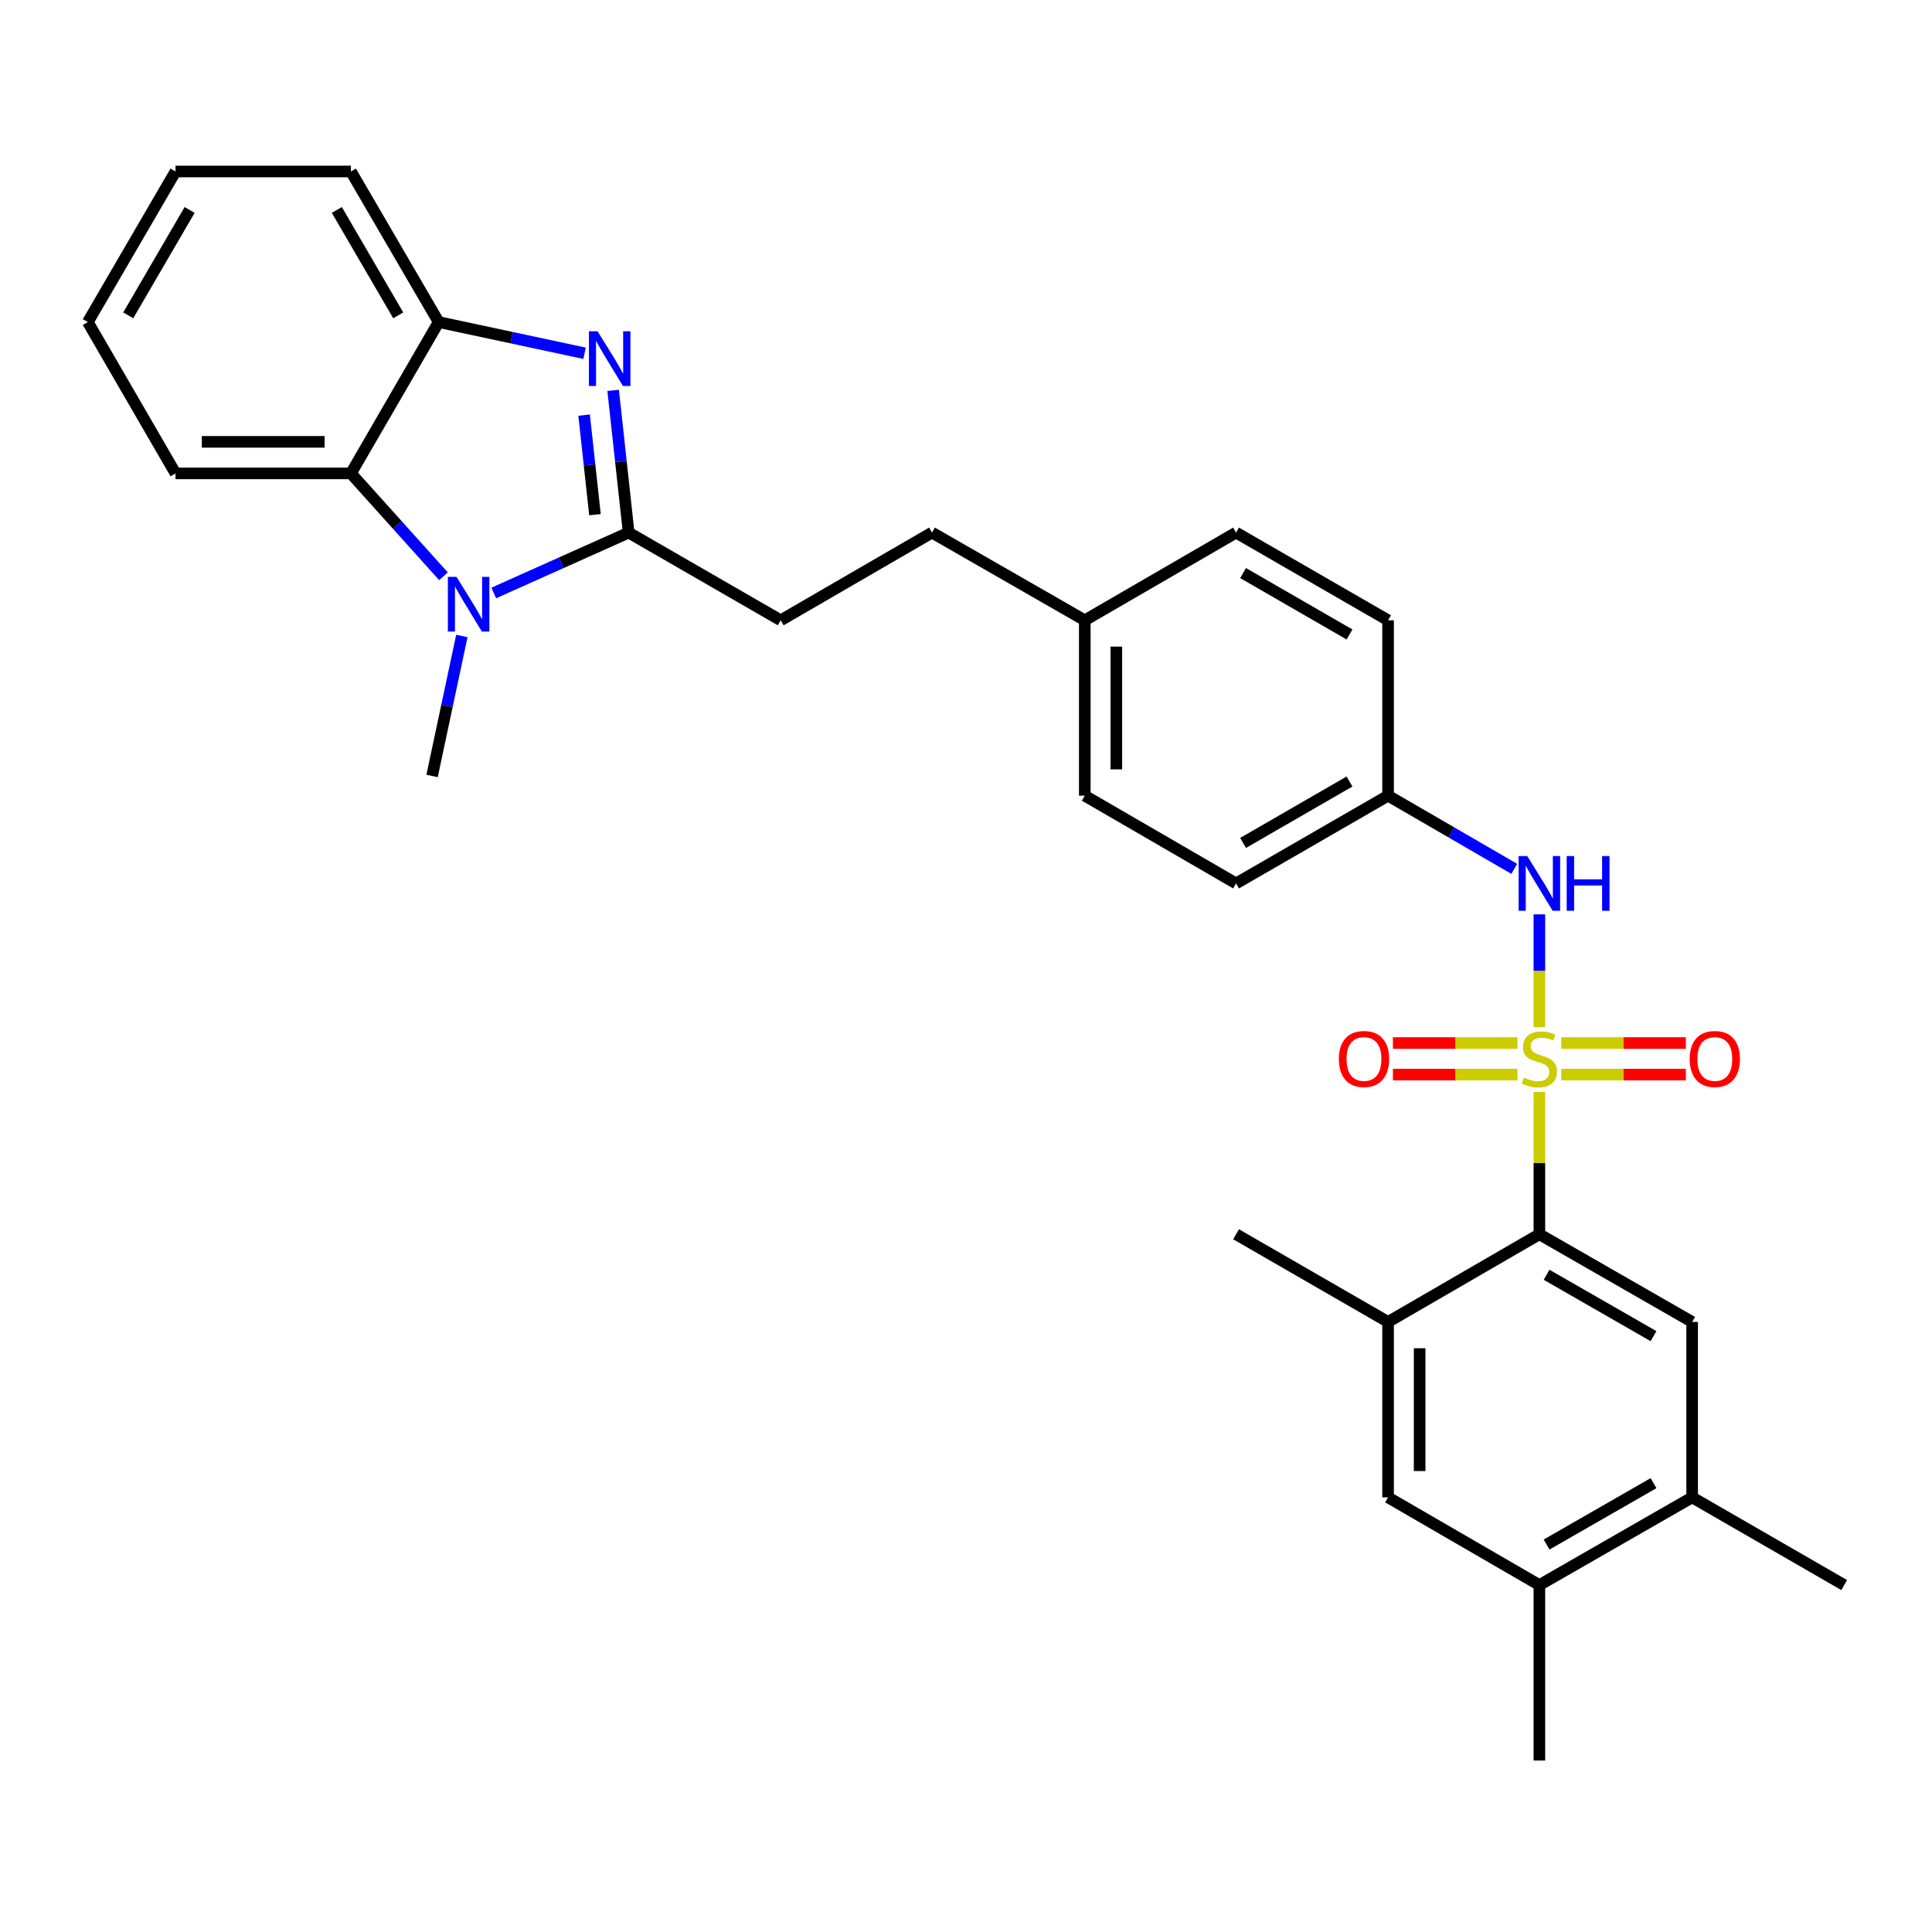 <?xml version='1.0' encoding='iso-8859-1'?>
<svg version='1.1' baseProfile='full'
              xmlns='http://www.w3.org/2000/svg'
                      xmlns:rdkit='http://www.rdkit.org/xml'
                      xmlns:xlink='http://www.w3.org/1999/xlink'
                  xml:space='preserve'
width='1000px' height='1000px' viewBox='0 0 1000 1000'>
<!-- END OF HEADER -->
<rect style='opacity:1.0;fill:#FFFFFF;stroke:none' width='1000' height='1000' x='0' y='0'> </rect>
<path class='bond-3' d='M 796.779,565.193 L 796.779,602.021' style='fill:none;fill-rule:evenodd;stroke:#CCCC00;stroke-width:6px;stroke-linecap:butt;stroke-linejoin:miter;stroke-opacity:1' />
<path class='bond-3' d='M 796.779,602.021 L 796.779,638.849' style='fill:none;fill-rule:evenodd;stroke:#000000;stroke-width:6px;stroke-linecap:butt;stroke-linejoin:miter;stroke-opacity:1' />
<path class='bond-6' d='M 796.779,531.653 L 796.779,502.465' style='fill:none;fill-rule:evenodd;stroke:#CCCC00;stroke-width:6px;stroke-linecap:butt;stroke-linejoin:miter;stroke-opacity:1' />
<path class='bond-6' d='M 796.779,502.465 L 796.779,473.276' style='fill:none;fill-rule:evenodd;stroke:#0000FF;stroke-width:6px;stroke-linecap:butt;stroke-linejoin:miter;stroke-opacity:1' />
<path class='bond-9' d='M 785.429,539.877 L 753.203,539.877' style='fill:none;fill-rule:evenodd;stroke:#CCCC00;stroke-width:6px;stroke-linecap:butt;stroke-linejoin:miter;stroke-opacity:1' />
<path class='bond-9' d='M 753.203,539.877 L 720.977,539.877' style='fill:none;fill-rule:evenodd;stroke:#FF0000;stroke-width:6px;stroke-linecap:butt;stroke-linejoin:miter;stroke-opacity:1' />
<path class='bond-9' d='M 785.429,556.209 L 753.203,556.209' style='fill:none;fill-rule:evenodd;stroke:#CCCC00;stroke-width:6px;stroke-linecap:butt;stroke-linejoin:miter;stroke-opacity:1' />
<path class='bond-9' d='M 753.203,556.209 L 720.977,556.209' style='fill:none;fill-rule:evenodd;stroke:#FF0000;stroke-width:6px;stroke-linecap:butt;stroke-linejoin:miter;stroke-opacity:1' />
<path class='bond-10' d='M 808.129,556.209 L 840.363,556.209' style='fill:none;fill-rule:evenodd;stroke:#CCCC00;stroke-width:6px;stroke-linecap:butt;stroke-linejoin:miter;stroke-opacity:1' />
<path class='bond-10' d='M 840.363,556.209 L 872.598,556.209' style='fill:none;fill-rule:evenodd;stroke:#FF0000;stroke-width:6px;stroke-linecap:butt;stroke-linejoin:miter;stroke-opacity:1' />
<path class='bond-10' d='M 808.129,539.877 L 840.363,539.877' style='fill:none;fill-rule:evenodd;stroke:#CCCC00;stroke-width:6px;stroke-linecap:butt;stroke-linejoin:miter;stroke-opacity:1' />
<path class='bond-10' d='M 840.363,539.877 L 872.598,539.877' style='fill:none;fill-rule:evenodd;stroke:#FF0000;stroke-width:6px;stroke-linecap:butt;stroke-linejoin:miter;stroke-opacity:1' />
<path class='bond-0' d='M 325.393,275.672 L 404.095,321.065' style='fill:none;fill-rule:evenodd;stroke:#000000;stroke-width:6px;stroke-linecap:butt;stroke-linejoin:miter;stroke-opacity:1' />
<path class='bond-1' d='M 325.393,275.672 L 321.376,238.862' style='fill:none;fill-rule:evenodd;stroke:#000000;stroke-width:6px;stroke-linecap:butt;stroke-linejoin:miter;stroke-opacity:1' />
<path class='bond-1' d='M 321.376,238.862 L 317.359,202.053' style='fill:none;fill-rule:evenodd;stroke:#0000FF;stroke-width:6px;stroke-linecap:butt;stroke-linejoin:miter;stroke-opacity:1' />
<path class='bond-1' d='M 307.953,266.4 L 305.141,240.634' style='fill:none;fill-rule:evenodd;stroke:#000000;stroke-width:6px;stroke-linecap:butt;stroke-linejoin:miter;stroke-opacity:1' />
<path class='bond-1' d='M 305.141,240.634 L 302.329,214.867' style='fill:none;fill-rule:evenodd;stroke:#0000FF;stroke-width:6px;stroke-linecap:butt;stroke-linejoin:miter;stroke-opacity:1' />
<path class='bond-2' d='M 325.393,275.672 L 290.478,291.297' style='fill:none;fill-rule:evenodd;stroke:#000000;stroke-width:6px;stroke-linecap:butt;stroke-linejoin:miter;stroke-opacity:1' />
<path class='bond-2' d='M 290.478,291.297 L 255.563,306.923' style='fill:none;fill-rule:evenodd;stroke:#0000FF;stroke-width:6px;stroke-linecap:butt;stroke-linejoin:miter;stroke-opacity:1' />
<path class='bond-5' d='M 302.564,182.848 L 264.806,174.774' style='fill:none;fill-rule:evenodd;stroke:#0000FF;stroke-width:6px;stroke-linecap:butt;stroke-linejoin:miter;stroke-opacity:1' />
<path class='bond-5' d='M 264.806,174.774 L 227.048,166.701' style='fill:none;fill-rule:evenodd;stroke:#000000;stroke-width:6px;stroke-linecap:butt;stroke-linejoin:miter;stroke-opacity:1' />
<path class='bond-4' d='M 229.537,298.274 L 205.591,271.652' style='fill:none;fill-rule:evenodd;stroke:#0000FF;stroke-width:6px;stroke-linecap:butt;stroke-linejoin:miter;stroke-opacity:1' />
<path class='bond-4' d='M 205.591,271.652 L 181.645,245.031' style='fill:none;fill-rule:evenodd;stroke:#000000;stroke-width:6px;stroke-linecap:butt;stroke-linejoin:miter;stroke-opacity:1' />
<path class='bond-16' d='M 239.057,329.177 L 231.347,365.407' style='fill:none;fill-rule:evenodd;stroke:#0000FF;stroke-width:6px;stroke-linecap:butt;stroke-linejoin:miter;stroke-opacity:1' />
<path class='bond-16' d='M 231.347,365.407 L 223.636,401.636' style='fill:none;fill-rule:evenodd;stroke:#000000;stroke-width:6px;stroke-linecap:butt;stroke-linejoin:miter;stroke-opacity:1' />
<path class='bond-7' d='M 796.779,638.849 L 875.853,684.233' style='fill:none;fill-rule:evenodd;stroke:#000000;stroke-width:6px;stroke-linecap:butt;stroke-linejoin:miter;stroke-opacity:1' />
<path class='bond-7' d='M 800.51,659.821 L 855.862,691.59' style='fill:none;fill-rule:evenodd;stroke:#000000;stroke-width:6px;stroke-linecap:butt;stroke-linejoin:miter;stroke-opacity:1' />
<path class='bond-8' d='M 796.779,638.849 L 718.467,684.233' style='fill:none;fill-rule:evenodd;stroke:#000000;stroke-width:6px;stroke-linecap:butt;stroke-linejoin:miter;stroke-opacity:1' />
<path class='bond-23' d='M 181.645,245.031 L 90.848,245.031' style='fill:none;fill-rule:evenodd;stroke:#000000;stroke-width:6px;stroke-linecap:butt;stroke-linejoin:miter;stroke-opacity:1' />
<path class='bond-23' d='M 168.025,228.699 L 104.468,228.699' style='fill:none;fill-rule:evenodd;stroke:#000000;stroke-width:6px;stroke-linecap:butt;stroke-linejoin:miter;stroke-opacity:1' />
<path class='bond-32' d='M 181.645,245.031 L 227.048,166.701' style='fill:none;fill-rule:evenodd;stroke:#000000;stroke-width:6px;stroke-linecap:butt;stroke-linejoin:miter;stroke-opacity:1' />
<path class='bond-24' d='M 227.048,166.701 L 181.645,88.761' style='fill:none;fill-rule:evenodd;stroke:#000000;stroke-width:6px;stroke-linecap:butt;stroke-linejoin:miter;stroke-opacity:1' />
<path class='bond-24' d='M 206.125,163.231 L 174.343,108.673' style='fill:none;fill-rule:evenodd;stroke:#000000;stroke-width:6px;stroke-linecap:butt;stroke-linejoin:miter;stroke-opacity:1' />
<path class='bond-15' d='M 783.776,449.715 L 751.121,430.78' style='fill:none;fill-rule:evenodd;stroke:#0000FF;stroke-width:6px;stroke-linecap:butt;stroke-linejoin:miter;stroke-opacity:1' />
<path class='bond-15' d='M 751.121,430.78 L 718.467,411.844' style='fill:none;fill-rule:evenodd;stroke:#000000;stroke-width:6px;stroke-linecap:butt;stroke-linejoin:miter;stroke-opacity:1' />
<path class='bond-11' d='M 875.853,684.233 L 875.853,775.039' style='fill:none;fill-rule:evenodd;stroke:#000000;stroke-width:6px;stroke-linecap:butt;stroke-linejoin:miter;stroke-opacity:1' />
<path class='bond-12' d='M 718.467,684.233 L 718.467,775.039' style='fill:none;fill-rule:evenodd;stroke:#000000;stroke-width:6px;stroke-linecap:butt;stroke-linejoin:miter;stroke-opacity:1' />
<path class='bond-12' d='M 734.799,697.854 L 734.799,761.418' style='fill:none;fill-rule:evenodd;stroke:#000000;stroke-width:6px;stroke-linecap:butt;stroke-linejoin:miter;stroke-opacity:1' />
<path class='bond-25' d='M 718.467,684.233 L 639.783,638.849' style='fill:none;fill-rule:evenodd;stroke:#000000;stroke-width:6px;stroke-linecap:butt;stroke-linejoin:miter;stroke-opacity:1' />
<path class='bond-26' d='M 875.853,775.039 L 954.545,820.424' style='fill:none;fill-rule:evenodd;stroke:#000000;stroke-width:6px;stroke-linecap:butt;stroke-linejoin:miter;stroke-opacity:1' />
<path class='bond-31' d='M 875.853,775.039 L 796.779,820.424' style='fill:none;fill-rule:evenodd;stroke:#000000;stroke-width:6px;stroke-linecap:butt;stroke-linejoin:miter;stroke-opacity:1' />
<path class='bond-31' d='M 855.862,767.682 L 800.51,799.451' style='fill:none;fill-rule:evenodd;stroke:#000000;stroke-width:6px;stroke-linecap:butt;stroke-linejoin:miter;stroke-opacity:1' />
<path class='bond-13' d='M 718.467,775.039 L 796.779,820.424' style='fill:none;fill-rule:evenodd;stroke:#000000;stroke-width:6px;stroke-linecap:butt;stroke-linejoin:miter;stroke-opacity:1' />
<path class='bond-27' d='M 796.779,820.424 L 796.779,911.239' style='fill:none;fill-rule:evenodd;stroke:#000000;stroke-width:6px;stroke-linecap:butt;stroke-linejoin:miter;stroke-opacity:1' />
<path class='bond-14' d='M 404.095,321.065 L 482.398,275.672' style='fill:none;fill-rule:evenodd;stroke:#000000;stroke-width:6px;stroke-linecap:butt;stroke-linejoin:miter;stroke-opacity:1' />
<path class='bond-19' d='M 718.467,411.844 L 639.783,457.256' style='fill:none;fill-rule:evenodd;stroke:#000000;stroke-width:6px;stroke-linecap:butt;stroke-linejoin:miter;stroke-opacity:1' />
<path class='bond-19' d='M 698.501,404.51 L 643.422,436.299' style='fill:none;fill-rule:evenodd;stroke:#000000;stroke-width:6px;stroke-linecap:butt;stroke-linejoin:miter;stroke-opacity:1' />
<path class='bond-20' d='M 718.467,411.844 L 718.467,321.065' style='fill:none;fill-rule:evenodd;stroke:#000000;stroke-width:6px;stroke-linecap:butt;stroke-linejoin:miter;stroke-opacity:1' />
<path class='bond-17' d='M 561.481,321.065 L 639.783,275.672' style='fill:none;fill-rule:evenodd;stroke:#000000;stroke-width:6px;stroke-linecap:butt;stroke-linejoin:miter;stroke-opacity:1' />
<path class='bond-18' d='M 561.481,321.065 L 482.398,275.672' style='fill:none;fill-rule:evenodd;stroke:#000000;stroke-width:6px;stroke-linecap:butt;stroke-linejoin:miter;stroke-opacity:1' />
<path class='bond-30' d='M 561.481,321.065 L 561.481,411.844' style='fill:none;fill-rule:evenodd;stroke:#000000;stroke-width:6px;stroke-linecap:butt;stroke-linejoin:miter;stroke-opacity:1' />
<path class='bond-30' d='M 577.813,334.682 L 577.813,398.227' style='fill:none;fill-rule:evenodd;stroke:#000000;stroke-width:6px;stroke-linecap:butt;stroke-linejoin:miter;stroke-opacity:1' />
<path class='bond-21' d='M 639.783,457.256 L 561.481,411.844' style='fill:none;fill-rule:evenodd;stroke:#000000;stroke-width:6px;stroke-linecap:butt;stroke-linejoin:miter;stroke-opacity:1' />
<path class='bond-22' d='M 718.467,321.065 L 639.783,275.672' style='fill:none;fill-rule:evenodd;stroke:#000000;stroke-width:6px;stroke-linecap:butt;stroke-linejoin:miter;stroke-opacity:1' />
<path class='bond-22' d='M 698.503,328.403 L 643.425,296.627' style='fill:none;fill-rule:evenodd;stroke:#000000;stroke-width:6px;stroke-linecap:butt;stroke-linejoin:miter;stroke-opacity:1' />
<path class='bond-28' d='M 90.848,245.031 L 45.455,166.701' style='fill:none;fill-rule:evenodd;stroke:#000000;stroke-width:6px;stroke-linecap:butt;stroke-linejoin:miter;stroke-opacity:1' />
<path class='bond-29' d='M 181.645,88.761 L 90.848,88.761' style='fill:none;fill-rule:evenodd;stroke:#000000;stroke-width:6px;stroke-linecap:butt;stroke-linejoin:miter;stroke-opacity:1' />
<path class='bond-33' d='M 45.455,166.701 L 90.848,88.761' style='fill:none;fill-rule:evenodd;stroke:#000000;stroke-width:6px;stroke-linecap:butt;stroke-linejoin:miter;stroke-opacity:1' />
<path class='bond-33' d='M 66.376,163.23 L 98.152,108.672' style='fill:none;fill-rule:evenodd;stroke:#000000;stroke-width:6px;stroke-linecap:butt;stroke-linejoin:miter;stroke-opacity:1' />
<path  class='atom-0' d='M 788.779 557.763
Q 789.099 557.883, 790.419 558.443
Q 791.739 559.003, 793.179 559.363
Q 794.659 559.683, 796.099 559.683
Q 798.779 559.683, 800.339 558.403
Q 801.899 557.083, 801.899 554.803
Q 801.899 553.243, 801.099 552.283
Q 800.339 551.323, 799.139 550.803
Q 797.939 550.283, 795.939 549.683
Q 793.419 548.923, 791.899 548.203
Q 790.419 547.483, 789.339 545.963
Q 788.299 544.443, 788.299 541.883
Q 788.299 538.323, 790.699 536.123
Q 793.139 533.923, 797.939 533.923
Q 801.219 533.923, 804.939 535.483
L 804.019 538.563
Q 800.619 537.163, 798.059 537.163
Q 795.299 537.163, 793.779 538.323
Q 792.259 539.443, 792.299 541.403
Q 792.299 542.923, 793.059 543.843
Q 793.859 544.763, 794.979 545.283
Q 796.139 545.803, 798.059 546.403
Q 800.619 547.203, 802.139 548.003
Q 803.659 548.803, 804.739 550.443
Q 805.859 552.043, 805.859 554.803
Q 805.859 558.723, 803.219 560.843
Q 800.619 562.923, 796.259 562.923
Q 793.739 562.923, 791.819 562.363
Q 789.939 561.843, 787.699 560.923
L 788.779 557.763
' fill='#CCCC00'/>
<path  class='atom-2' d='M 309.307 171.468
L 318.587 186.468
Q 319.507 187.948, 320.987 190.628
Q 322.467 193.308, 322.547 193.468
L 322.547 171.468
L 326.307 171.468
L 326.307 199.788
L 322.427 199.788
L 312.467 183.388
Q 311.307 181.468, 310.067 179.268
Q 308.867 177.068, 308.507 176.388
L 308.507 199.788
L 304.827 199.788
L 304.827 171.468
L 309.307 171.468
' fill='#0000FF'/>
<path  class='atom-3' d='M 236.294 298.585
L 245.574 313.585
Q 246.494 315.065, 247.974 317.745
Q 249.454 320.425, 249.534 320.585
L 249.534 298.585
L 253.294 298.585
L 253.294 326.905
L 249.414 326.905
L 239.454 310.505
Q 238.294 308.585, 237.054 306.385
Q 235.854 304.185, 235.494 303.505
L 235.494 326.905
L 231.814 326.905
L 231.814 298.585
L 236.294 298.585
' fill='#0000FF'/>
<path  class='atom-7' d='M 790.519 443.096
L 799.799 458.096
Q 800.719 459.576, 802.199 462.256
Q 803.679 464.936, 803.759 465.096
L 803.759 443.096
L 807.519 443.096
L 807.519 471.416
L 803.639 471.416
L 793.679 455.016
Q 792.519 453.096, 791.279 450.896
Q 790.079 448.696, 789.719 448.016
L 789.719 471.416
L 786.039 471.416
L 786.039 443.096
L 790.519 443.096
' fill='#0000FF'/>
<path  class='atom-7' d='M 810.919 443.096
L 814.759 443.096
L 814.759 455.136
L 829.239 455.136
L 829.239 443.096
L 833.079 443.096
L 833.079 471.416
L 829.239 471.416
L 829.239 458.336
L 814.759 458.336
L 814.759 471.416
L 810.919 471.416
L 810.919 443.096
' fill='#0000FF'/>
<path  class='atom-10' d='M 692.991 548.123
Q 692.991 541.323, 696.351 537.523
Q 699.711 533.723, 705.991 533.723
Q 712.271 533.723, 715.631 537.523
Q 718.991 541.323, 718.991 548.123
Q 718.991 555.003, 715.591 558.923
Q 712.191 562.803, 705.991 562.803
Q 699.751 562.803, 696.351 558.923
Q 692.991 555.043, 692.991 548.123
M 705.991 559.603
Q 710.311 559.603, 712.631 556.723
Q 714.991 553.803, 714.991 548.123
Q 714.991 542.563, 712.631 539.763
Q 710.311 536.923, 705.991 536.923
Q 701.671 536.923, 699.311 539.723
Q 696.991 542.523, 696.991 548.123
Q 696.991 553.843, 699.311 556.723
Q 701.671 559.603, 705.991 559.603
' fill='#FF0000'/>
<path  class='atom-11' d='M 874.584 548.123
Q 874.584 541.323, 877.944 537.523
Q 881.304 533.723, 887.584 533.723
Q 893.864 533.723, 897.224 537.523
Q 900.584 541.323, 900.584 548.123
Q 900.584 555.003, 897.184 558.923
Q 893.784 562.803, 887.584 562.803
Q 881.344 562.803, 877.944 558.923
Q 874.584 555.043, 874.584 548.123
M 887.584 559.603
Q 891.904 559.603, 894.224 556.723
Q 896.584 553.803, 896.584 548.123
Q 896.584 542.563, 894.224 539.763
Q 891.904 536.923, 887.584 536.923
Q 883.264 536.923, 880.904 539.723
Q 878.584 542.523, 878.584 548.123
Q 878.584 553.843, 880.904 556.723
Q 883.264 559.603, 887.584 559.603
' fill='#FF0000'/>
</svg>
